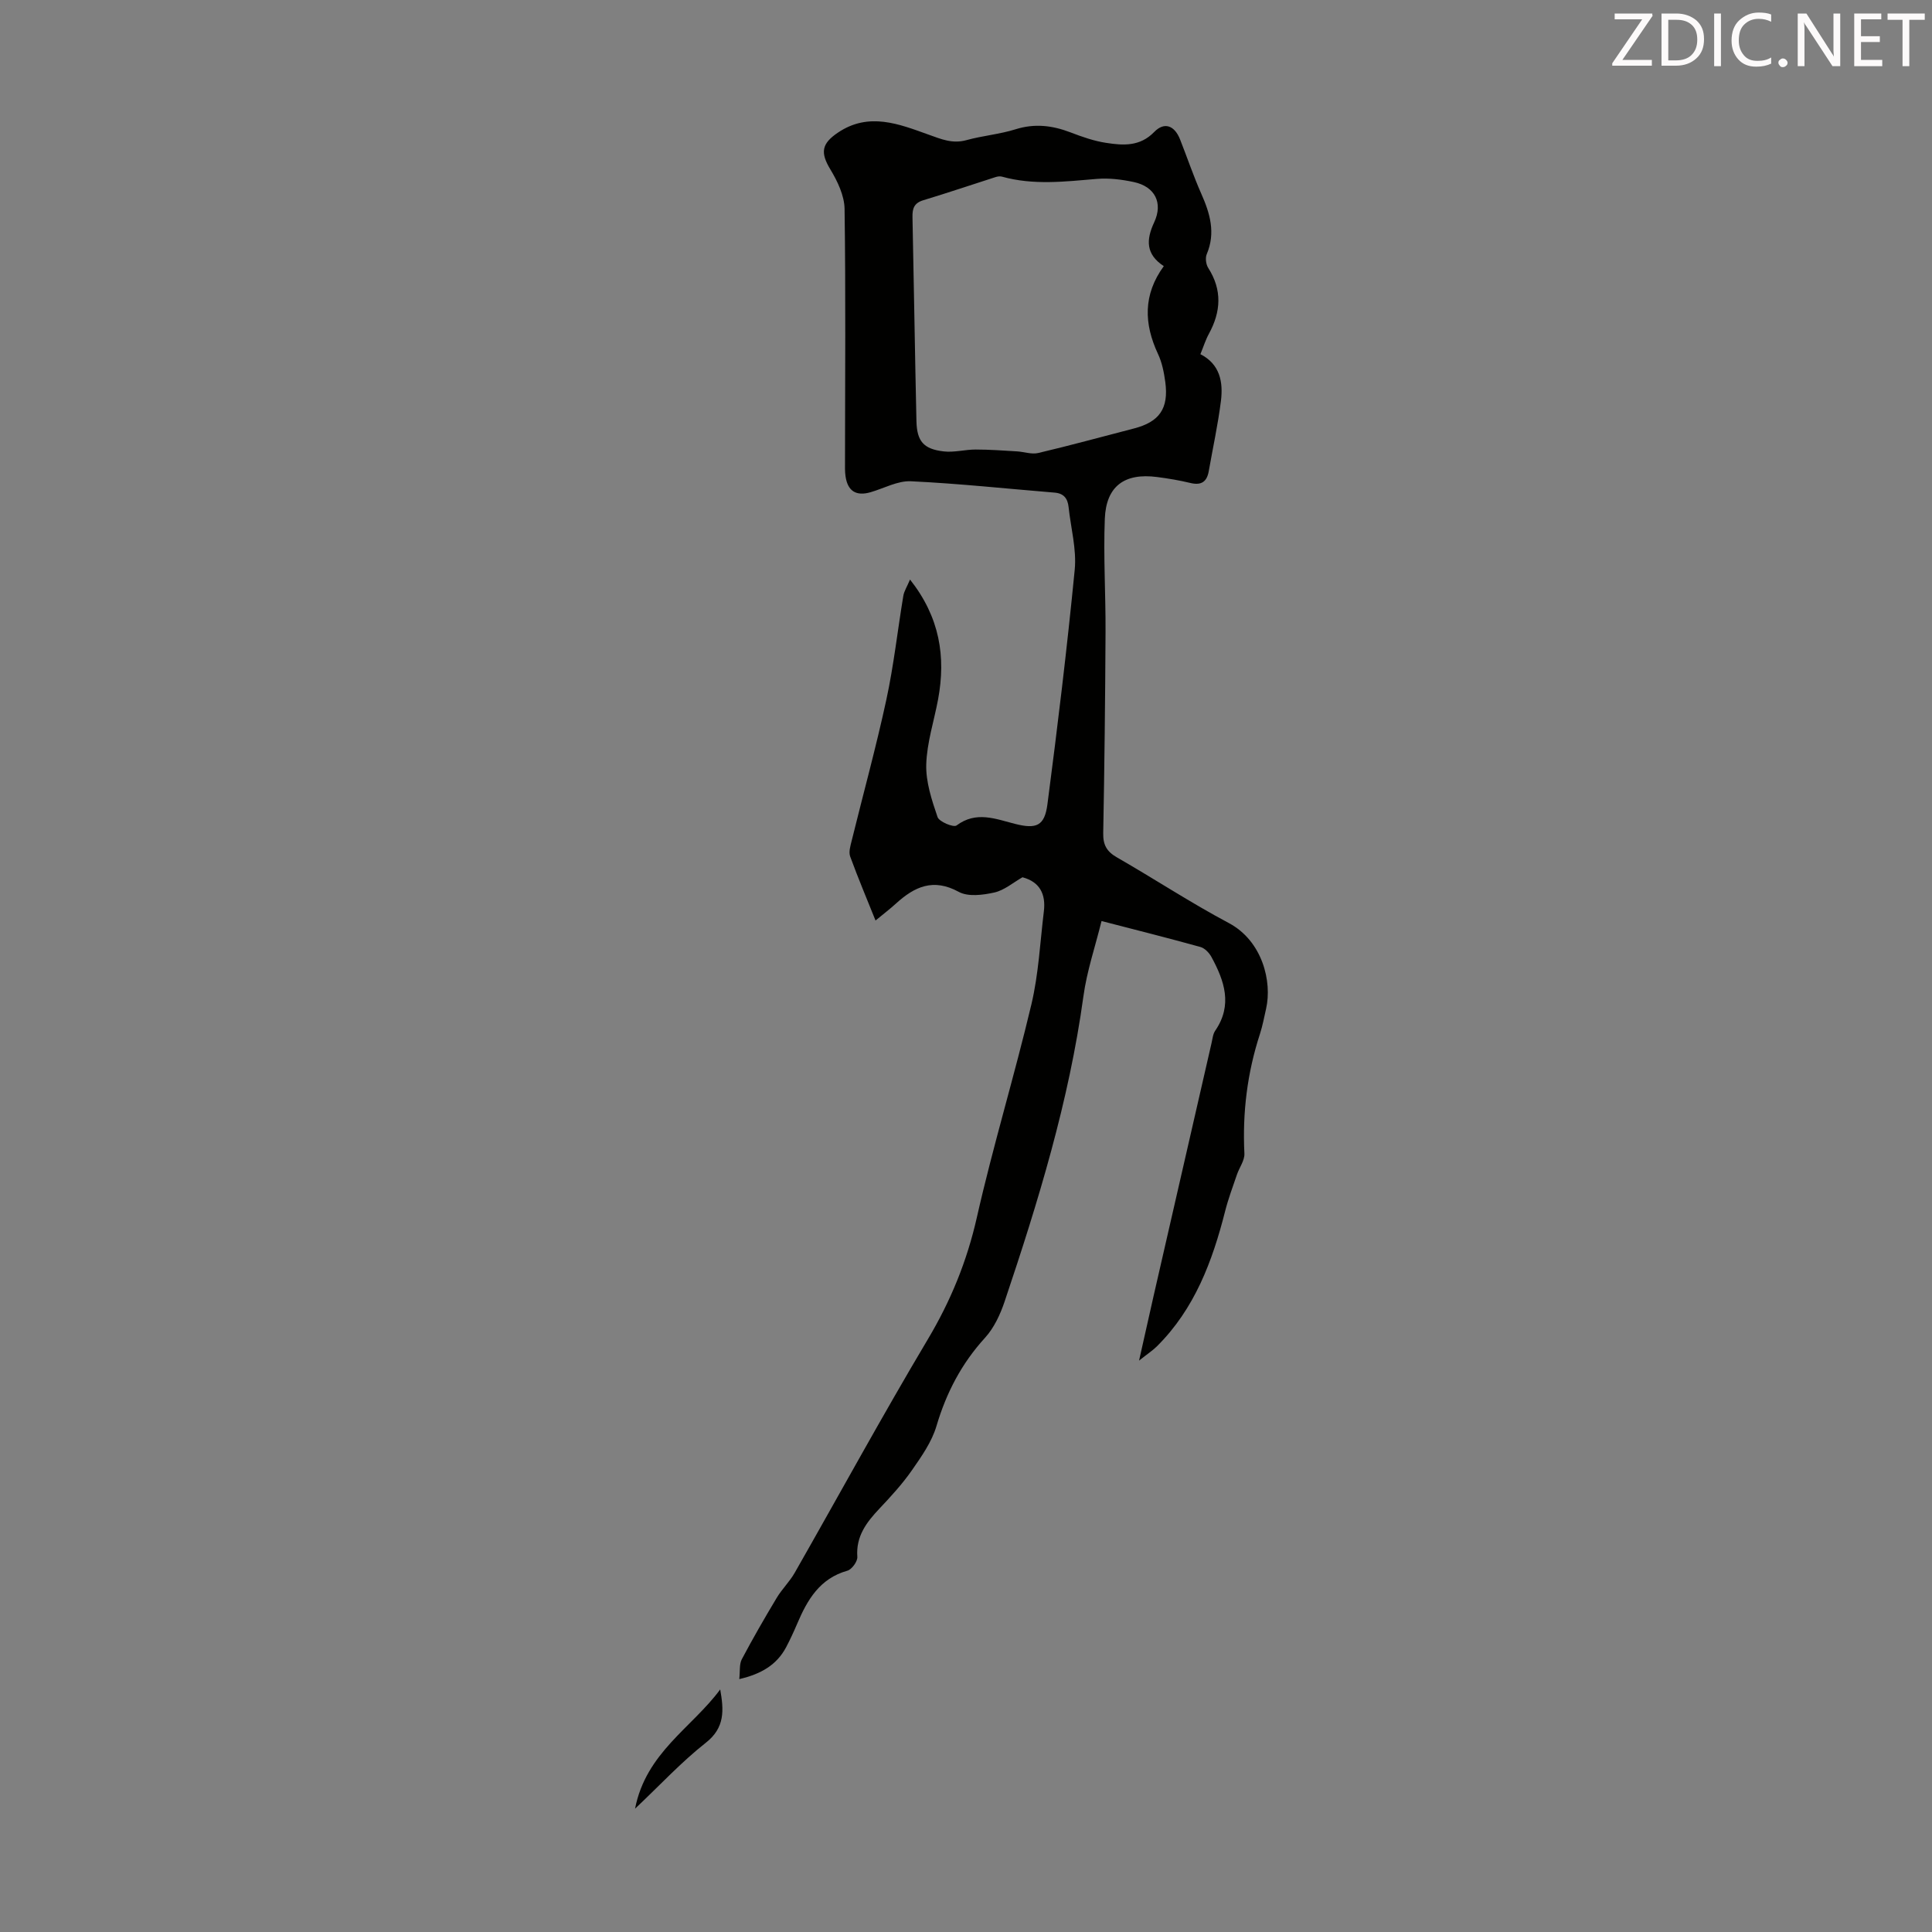 <svg enable-background="new 0 0 400 400" viewBox="0 0 400 400" xmlns="http://www.w3.org/2000/svg"><rect x="0" y="0" width="400" height="400" fill="#808080" stroke="none"/><path d="m153.06 347.64c.18-1.65-.02-3.09.53-4.12 2.28-4.31 4.72-8.54 7.23-12.72 1.09-1.81 2.66-3.33 3.71-5.16 9.19-16.11 18.07-32.41 27.56-48.34 4.75-7.97 8.11-16.19 10.16-25.26 3.35-14.81 7.8-29.36 11.3-44.14 1.48-6.26 1.79-12.8 2.57-19.22.43-3.53-.82-6.1-4.43-7.05-1.92 1.09-3.74 2.68-5.81 3.15-2.37.53-5.44.93-7.38-.13-5.29-2.89-9.16-1.07-13 2.42-1.31 1.19-2.72 2.26-4.23 3.51-1.69-4.21-3.58-8.69-5.25-13.25-.34-.92.04-2.17.3-3.22 2.4-9.75 5.07-19.44 7.19-29.25 1.53-7.08 2.32-14.32 3.51-21.48.16-.98.76-1.89 1.39-3.39 6.16 7.79 7.45 15.97 5.81 24.81-.84 4.5-2.32 8.97-2.45 13.48-.1 3.62 1.14 7.37 2.34 10.88.33.98 3.32 2.2 3.92 1.75 4.08-3.05 8.05-1.37 12.1-.34 4.45 1.13 6.14.44 6.73-4.06 2.11-16.16 4.07-32.34 5.65-48.56.41-4.24-.81-8.64-1.27-12.97-.19-1.78-1-2.84-2.91-2.99-9.91-.81-19.8-1.88-29.73-2.35-2.74-.13-5.57 1.46-8.36 2.27-2.98.86-4.73-.22-5.18-3.29-.15-.99-.11-2.01-.11-3.02.01-17.45.16-34.89-.09-52.34-.04-2.76-1.46-5.73-2.94-8.18-2.12-3.5-1.82-5.34 1.56-7.62 6.41-4.33 12.71-1.76 18.76.41 2.71.97 4.97 1.94 7.87 1.14 3.33-.92 6.85-1.21 10.14-2.24 3.97-1.25 7.63-.8 11.39.64 2.39.92 4.87 1.79 7.38 2.17 3.51.54 6.98.8 9.95-2.26 2.09-2.15 4.2-1.34 5.34 1.52 1.48 3.74 2.76 7.56 4.39 11.24 1.82 4.1 3.02 8.12 1.14 12.55-.33.78-.16 2.1.31 2.84 2.91 4.56 2.65 9.04.14 13.64-.69 1.26-1.12 2.66-1.76 4.22 4.06 2.07 4.74 5.78 4.25 9.69-.61 4.87-1.67 9.69-2.52 14.53-.38 2.18-1.53 2.99-3.78 2.45-2.28-.55-4.6-.94-6.93-1.24-6.73-.88-10.54 1.89-10.81 8.64-.31 7.8.19 15.64.15 23.46-.07 13.88-.22 27.75-.48 41.63-.05 2.44.73 3.82 2.85 5.03 7.76 4.45 15.25 9.39 23.14 13.58 6.98 3.71 9.01 12.14 7.73 17.75-.4 1.74-.72 3.52-1.27 5.21-2.63 8.06-3.64 16.3-3.22 24.77.07 1.43-1.05 2.89-1.55 4.37-.85 2.49-1.78 4.97-2.43 7.52-2.64 10.41-6.32 20.27-14.15 28.04-.85.84-1.87 1.5-3.68 2.94 1.16-5.16 2.08-9.32 3.03-13.48 3.99-17.43 7.98-34.86 11.98-52.28.2-.87.28-1.85.76-2.55 3.65-5.32 1.89-10.34-.79-15.27-.47-.86-1.38-1.81-2.28-2.06-6.56-1.82-13.16-3.48-20.47-5.37-1.3 5.29-3.04 10.36-3.75 15.58-2.98 21.71-9.36 42.52-16.31 63.18-.9 2.68-2.19 5.47-4.06 7.52-4.86 5.33-8.01 11.37-10.05 18.26-.97 3.29-3.1 6.32-5.1 9.19-1.97 2.83-4.34 5.41-6.72 7.93-2.68 2.84-4.88 5.72-4.57 9.98.07.94-1.14 2.61-2.07 2.87-5.72 1.61-8.28 6.03-10.38 10.97-.7 1.64-1.45 3.27-2.28 4.85-1.95 3.68-5.18 5.57-9.71 6.62zm87.89-292.54c-3.74-2.45-3.68-5.45-1.99-9.07 1.89-4.04.14-7.41-4.22-8.34-2.48-.53-5.12-.86-7.64-.65-6.59.55-13.14 1.35-19.66-.47-.4-.11-.9-.04-1.31.09-4.99 1.6-9.96 3.28-14.98 4.8-1.91.58-2.27 1.73-2.23 3.5.3 14.08.5 28.17.82 42.25.1 4.17 1.49 5.77 5.65 6.25 2.16.25 4.41-.39 6.61-.39 2.84 0 5.69.21 8.53.38 1.48.09 3.05.66 4.42.34 6.63-1.56 13.2-3.37 19.79-5.07 5.3-1.36 7.26-4.13 6.52-9.64-.27-1.97-.67-4.02-1.51-5.8-2.92-6.25-3.11-12.26 1.2-18.18z" fill="#010100"/><path d="m131.48 374.47c2.27-11.63 11.79-16.77 17.63-24.69.75 4.24 1.03 7.9-2.98 11.04-5.06 3.98-9.48 8.77-14.65 13.65z" fill="#010100"/><g fill="#fcfafa"><path d="m342.2 3.2-6.3 9.2h6.1v1.2h-8.2v-.5l6.2-9.1h-5.7v-1.2h7.8v.4z"/><path d="m344 13.7v-10.9h3.1c1.6 0 3 .5 4.1 1.4 1.1 1 1.6 2.2 1.6 3.9s-.5 3-1.6 4-2.5 1.5-4.2 1.5h-3zm1.4-9.6v8.4h1.6c1.4 0 2.5-.4 3.2-1.1.8-.8 1.2-1.8 1.2-3.2s-.4-2.4-1.2-3.1-1.8-1-3.1-1z"/><path d="m356.3 2.8v10.9h-1.4v-10.9z"/><path d="m366.6 13.2c-.8.4-1.8.6-3 .6-1.6 0-2.8-.5-3.7-1.5s-1.4-2.3-1.4-3.9c0-1.7.5-3.2 1.6-4.2s2.4-1.6 4-1.6c1 0 1.9.1 2.6.4v1.5c-.8-.4-1.6-.6-2.6-.6-1.2 0-2.2.4-3 1.2s-1.1 1.9-1.1 3.3c0 1.3.4 2.3 1.1 3.1s1.6 1.1 2.8 1.1c1.1 0 2-.2 2.8-.7v1.3z"/><path d="m368.2 13c0-.3.1-.5.3-.6.2-.2.4-.3.6-.3.3 0 .5.1.7.3s.3.4.3.6-.1.5-.3.6c-.2.2-.4.3-.7.3s-.5-.1-.6-.3c-.2-.2-.3-.4-.3-.6z"/><path d="m381.1 13.7h-1.7l-5.5-8.4c-.2-.2-.3-.5-.4-.7 0 .2.1.8.1 1.5v7.6h-1.4v-10.9h1.8l5.3 8.3c.3.4.4.6.4.8 0-.3-.1-.8-.1-1.6v-7.5h1.4v10.9z"/><path d="m389.7 13.7h-5.8v-10.9h5.6v1.2h-4.2v3.5h3.9v1.2h-3.9v3.7h4.4z"/><path d="m398.4 4.1h-3.1v9.6h-1.4v-9.6h-3.1v-1.3h7.7v1.3z"/></g></svg>
